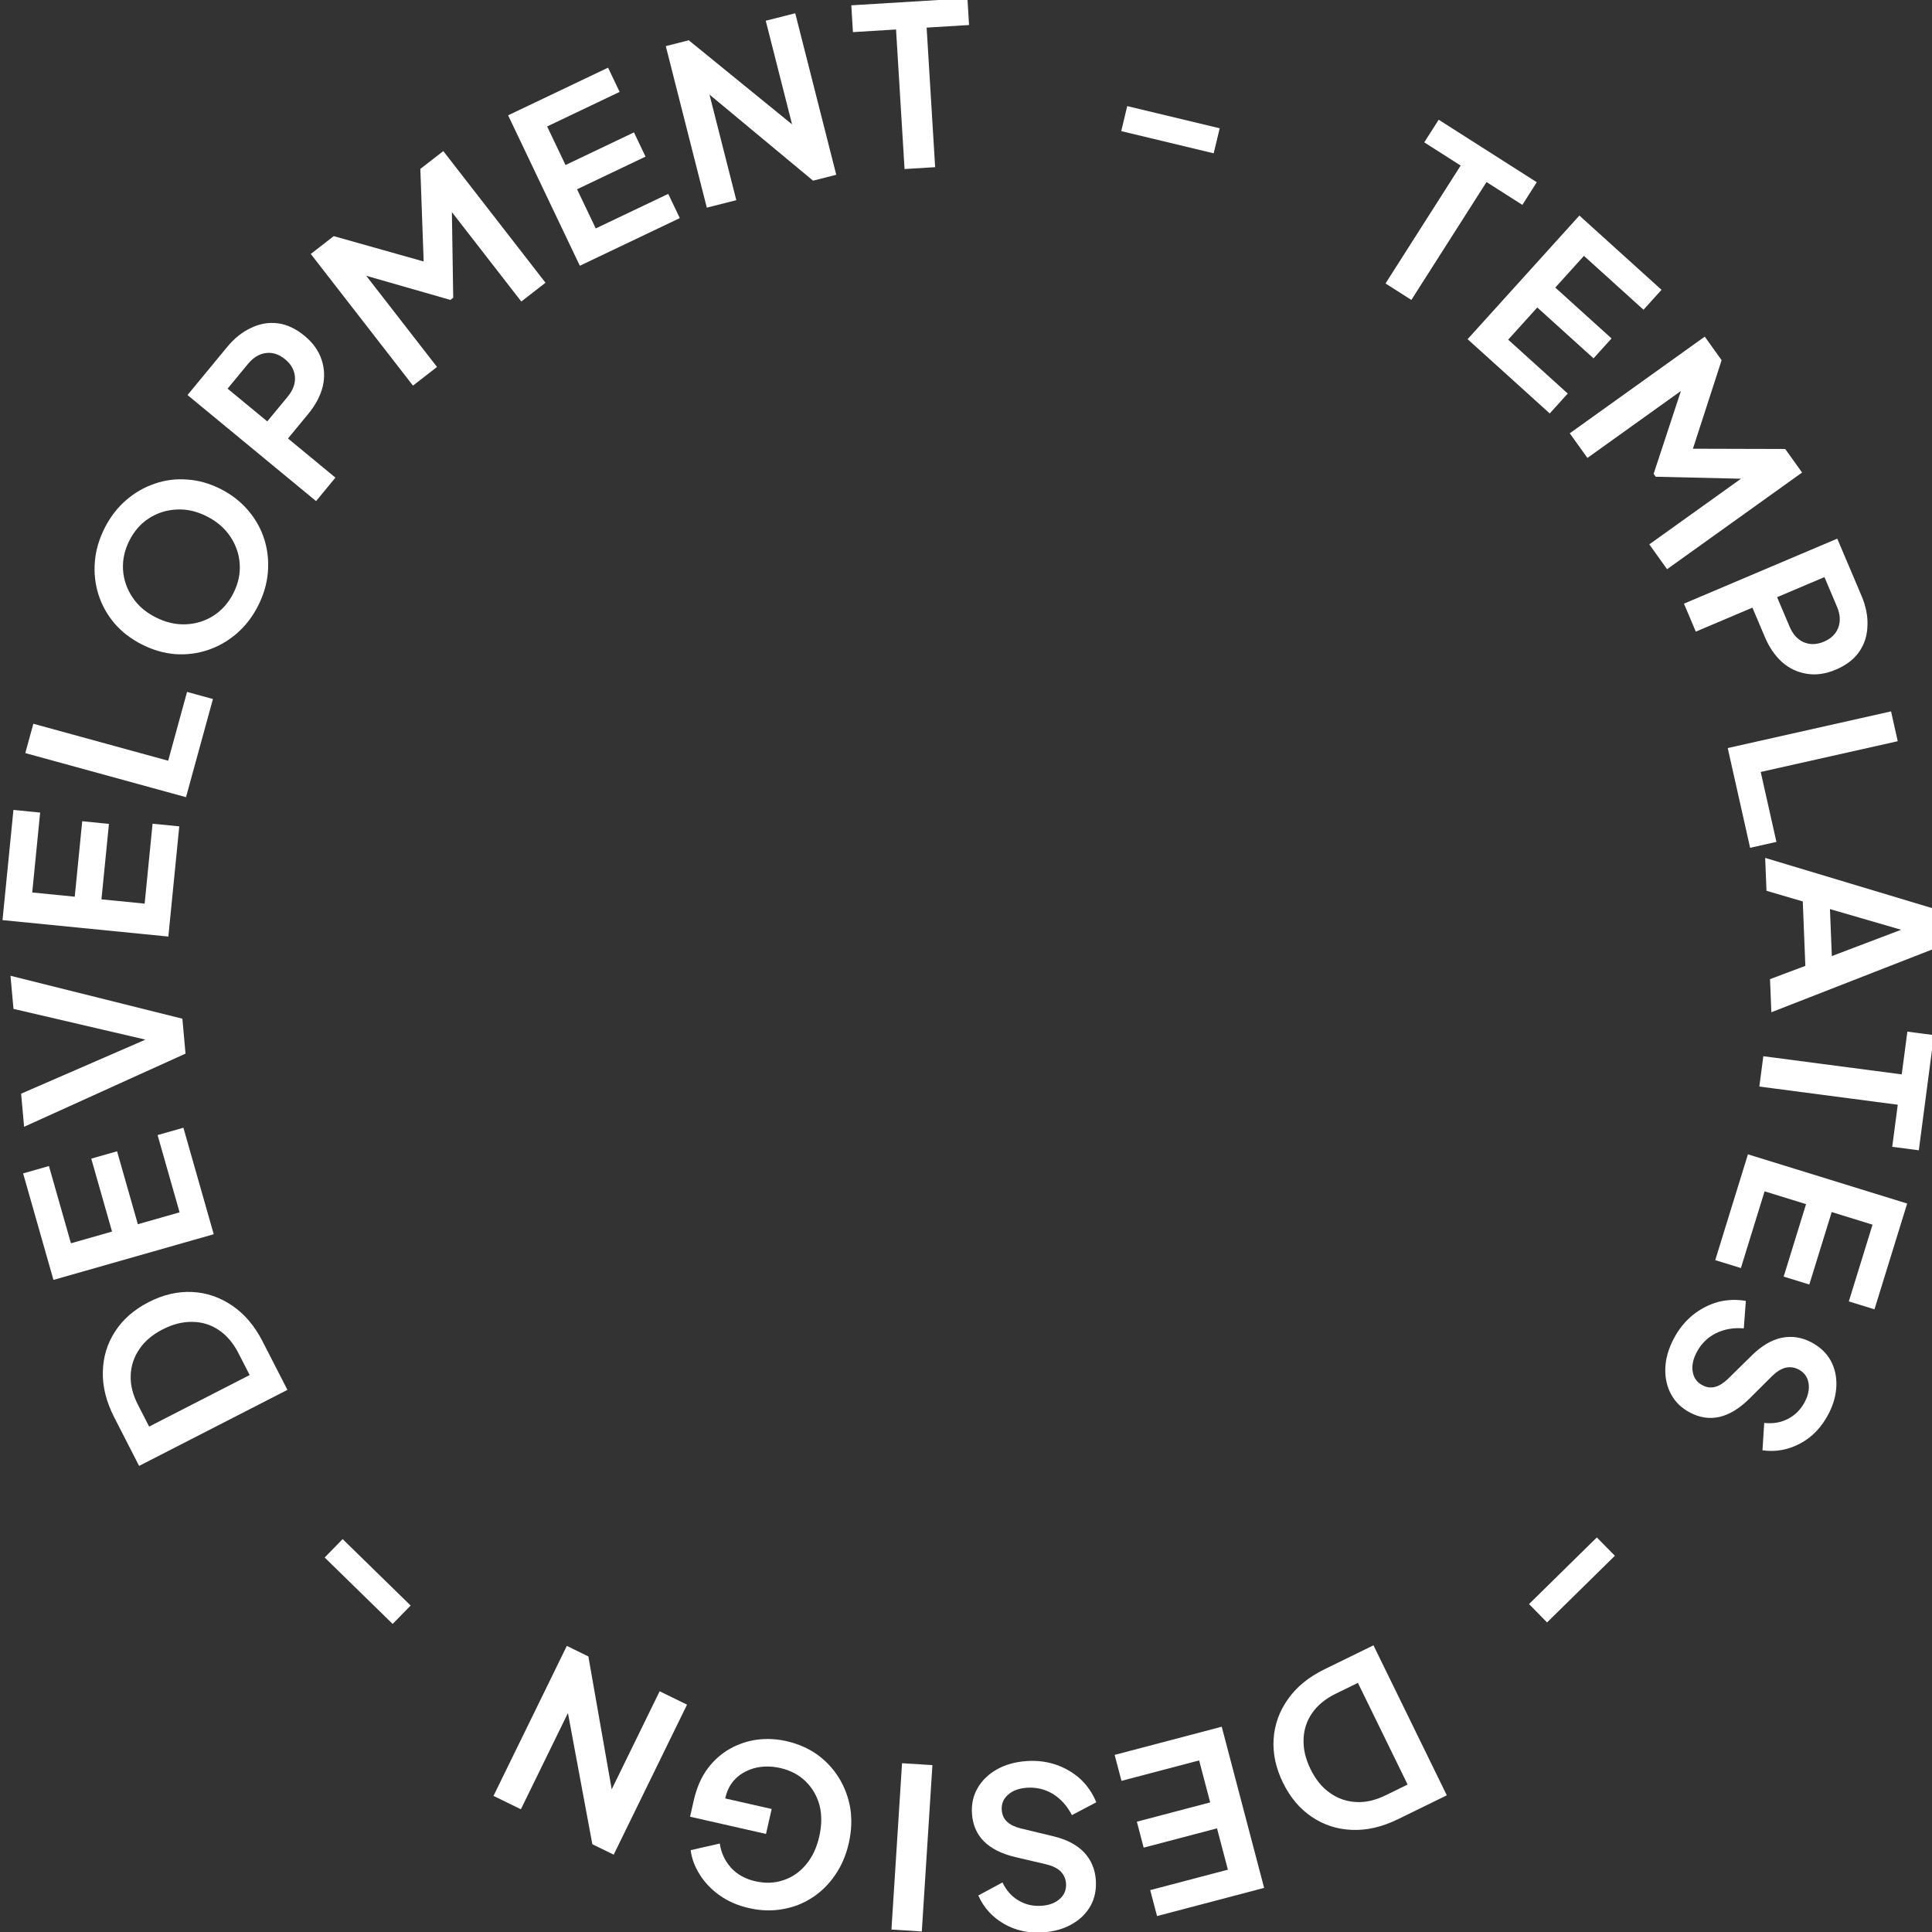 <svg width="154" height="154" viewBox="0 0 154 154" fill="none" xmlns="http://www.w3.org/2000/svg">
<rect x="0" y="0" width="154" height="154" fill="#333333" stroke="none"/>
<g clip-path="url(#clip0_149_268)">
<path d="M110.44 22.595L112.5 23.908L118.49 14.51L121.347 16.331L122.497 14.526L114.678 9.543L113.528 11.347L116.43 13.197L110.44 22.595Z" fill="white"/>
<path d="M116.983 27.036L123.53 32.956L124.965 31.369L120.217 27.075L122.537 24.509L127.021 28.564L128.456 26.977L123.972 22.922L126.256 20.396L131.005 24.689L132.44 23.102L125.893 17.182L116.983 27.036Z" fill="white"/>
<path d="M125.126 34.538L126.533 36.502L133.986 31.166L131.811 37.77L131.976 38.001L138.775 38.159L131.466 43.392L132.883 45.371L143.644 37.666L142.299 35.788L134.943 35.768L137.231 28.711L135.887 26.833L125.126 34.538Z" fill="white"/>
<path d="M134.228 48.117L135.173 50.348L139.685 48.435L140.672 50.765C141.025 51.596 141.483 52.266 142.047 52.775C142.622 53.28 143.276 53.59 144.009 53.705C144.746 53.831 145.519 53.722 146.329 53.379C147.16 53.027 147.783 52.55 148.199 51.948C148.615 51.346 148.833 50.66 148.855 49.889C148.893 49.125 148.735 48.327 148.383 47.496L146.449 42.935L134.228 48.117ZM141.653 47.601L145.427 46.001L146.428 48.364C146.683 48.965 146.717 49.518 146.531 50.023C146.345 50.527 145.962 50.903 145.383 51.148C144.814 51.389 144.278 51.404 143.775 51.191C143.283 50.974 142.91 50.565 142.655 49.963L141.653 47.601Z" fill="white"/>
<path d="M137.717 59.628L139.502 67.579L141.599 67.108L140.347 61.533L151.269 59.082L150.736 56.705L137.717 59.628Z" fill="white"/>
<path d="M140.702 68.383L140.807 71.005L143.699 71.854L143.904 76.989L141.089 78.048L141.194 80.687L154.296 75.573L154.17 72.435L140.702 68.383ZM145.866 72.463L151.54 74.112L146.016 76.208L145.866 72.463Z" fill="white"/>
<path d="M140.555 84.191L140.237 86.609L151.271 88.058L150.83 91.412L152.949 91.69L154.154 82.51L152.036 82.232L151.588 85.639L140.555 84.191Z" fill="white"/>
<path d="M139.328 92.012L136.722 100.446L138.767 101.077L140.656 94.961L143.961 95.982L142.177 101.758L144.221 102.389L146.006 96.614L149.26 97.619L147.37 103.736L149.415 104.367L152.02 95.934L139.328 92.012Z" fill="white"/>
<path d="M133.416 106.703C132.991 107.514 132.766 108.302 132.741 109.067C132.716 109.832 132.87 110.524 133.204 111.142C133.538 111.76 134.041 112.245 134.715 112.598C136.284 113.421 137.86 113.052 139.442 111.492L141.255 109.685C141.613 109.335 141.971 109.113 142.329 109.019C142.692 108.941 143.037 108.987 143.363 109.159C143.795 109.385 144.057 109.73 144.149 110.195C144.246 110.675 144.151 111.189 143.864 111.736C143.544 112.347 143.099 112.799 142.53 113.091C141.972 113.388 141.337 113.499 140.626 113.421L140.488 115.604C141.538 115.752 142.539 115.571 143.49 115.063C144.435 114.565 145.186 113.785 145.744 112.721C146.146 111.953 146.358 111.191 146.378 110.437C146.402 109.698 146.245 109.025 145.906 108.418C145.561 107.821 145.051 107.346 144.378 106.993C143.609 106.59 142.819 106.471 142.008 106.636C141.207 106.807 140.419 107.273 139.644 108.035L137.734 109.912C137.382 110.251 137.042 110.463 136.717 110.547C136.385 110.642 136.046 110.598 135.698 110.416C135.266 110.19 135.01 109.834 134.929 109.348C134.842 108.873 134.945 108.357 135.238 107.799C135.591 107.125 136.098 106.619 136.758 106.281C137.429 105.948 138.176 105.816 138.999 105.885L139.161 103.694C138.397 103.563 137.65 103.594 136.917 103.787C136.19 103.997 135.524 104.345 134.919 104.834C134.309 105.333 133.808 105.956 133.416 106.703Z" fill="white"/>
<path d="M127.284 122.548L121.879 127.861L123.317 129.324L128.721 124.011L127.284 122.548Z" fill="white"/>
<path d="M109.48 131.149L105.58 133.056C104.318 133.673 103.347 134.466 102.667 135.434C101.977 136.408 101.594 137.47 101.52 138.62C101.446 139.769 101.694 140.927 102.264 142.094C102.839 143.271 103.601 144.177 104.549 144.814C105.502 145.462 106.566 145.81 107.743 145.858C108.925 145.916 110.152 145.634 111.426 145.012L115.325 143.105L109.48 131.149ZM108.239 134.142L112.201 142.246L110.436 143.109C109.623 143.507 108.841 143.684 108.09 143.64C107.329 143.601 106.633 143.358 106.004 142.91C105.379 142.473 104.865 141.843 104.463 141.019C104.06 140.195 103.875 139.397 103.909 138.625C103.932 137.858 104.162 137.163 104.599 136.538C105.036 135.913 105.661 135.402 106.474 135.005L108.239 134.142Z" fill="white"/>
<path d="M97.384 137.637L88.848 139.883L89.393 141.952L95.583 140.323L96.464 143.669L90.618 145.207L91.162 147.276L97.008 145.738L97.875 149.032L91.684 150.661L92.228 152.73L100.764 150.484L97.384 137.637Z" fill="white"/>
<path d="M81.793 140.378C80.88 140.447 80.093 140.673 79.43 141.056C78.767 141.439 78.262 141.936 77.914 142.546C77.566 143.156 77.421 143.841 77.478 144.6C77.61 146.366 78.756 147.508 80.917 148.026L83.41 148.608C83.896 148.727 84.274 148.913 84.543 149.167C84.801 149.434 84.944 149.751 84.972 150.118C85.008 150.604 84.854 151.009 84.508 151.333C84.152 151.67 83.666 151.861 83.049 151.907C82.362 151.959 81.743 151.82 81.194 151.492C80.646 151.175 80.217 150.695 79.906 150.05L77.981 151.089C78.411 152.058 79.094 152.811 80.028 153.349C80.951 153.888 82.01 154.113 83.208 154.023C84.073 153.959 84.831 153.735 85.482 153.352C86.122 152.983 86.61 152.493 86.946 151.884C87.27 151.276 87.403 150.592 87.347 149.833C87.282 148.968 86.965 148.235 86.395 147.634C85.827 147.044 85.014 146.622 83.958 146.368L81.354 145.74C80.88 145.62 80.521 145.445 80.277 145.213C80.022 144.981 79.879 144.67 79.85 144.279C79.814 143.793 79.98 143.387 80.349 143.061C80.706 142.737 81.199 142.551 81.827 142.504C82.586 142.447 83.283 142.609 83.92 142.991C84.557 143.384 85.064 143.948 85.441 144.683L87.385 143.661C87.093 142.944 86.671 142.326 86.12 141.807C85.558 141.301 84.909 140.92 84.175 140.665C83.429 140.411 82.635 140.315 81.793 140.378Z" fill="white"/>
<path d="M74.323 140.7L71.902 140.546L71.057 153.804L73.477 153.958L74.323 140.7Z" fill="white"/>
<path d="M62.682 138.785C61.921 138.613 61.154 138.572 60.382 138.664C59.606 138.767 58.879 139.008 58.199 139.387C57.505 139.775 56.905 140.306 56.401 140.98C55.894 141.665 55.527 142.509 55.299 143.513L55.005 144.81L61.059 146.183L61.51 144.194L57.808 143.354L57.82 143.302C57.969 142.645 58.266 142.112 58.71 141.704C59.152 141.307 59.679 141.039 60.293 140.899C60.904 140.771 61.538 140.781 62.195 140.93C63.003 141.113 63.674 141.466 64.211 141.988C64.747 142.509 65.118 143.145 65.324 143.895C65.516 144.654 65.509 145.483 65.305 146.382C65.101 147.282 64.751 148.027 64.253 148.617C63.753 149.219 63.155 149.635 62.46 149.865C61.763 150.107 61.011 150.137 60.203 149.954C59.385 149.768 58.734 149.402 58.252 148.856C57.769 148.31 57.477 147.674 57.375 146.948L55.055 147.476C55.135 148.137 55.372 148.779 55.764 149.401C56.154 150.035 56.682 150.592 57.349 151.07C58.005 151.546 58.794 151.889 59.717 152.098C60.639 152.308 61.531 152.334 62.391 152.177C63.248 152.032 64.033 151.725 64.746 151.257C65.456 150.799 66.065 150.198 66.573 149.452C67.079 148.718 67.441 147.873 67.658 146.916C67.875 145.959 67.915 145.034 67.778 144.142C67.626 143.259 67.325 142.451 66.873 141.718C66.42 140.985 65.84 140.363 65.132 139.85C64.421 139.35 63.604 138.995 62.682 138.785Z" fill="white"/>
<path d="M54.763 135.879L52.58 134.812L48.759 142.628L46.899 132.035L45.182 131.195L39.337 143.151L41.519 144.218L45.27 136.547L47.216 147.004L48.918 147.835L54.763 135.879Z" fill="white"/>
<path d="M32.733 127.978L27.312 122.682L25.879 124.148L31.299 129.445L32.733 127.978Z" fill="white"/>
<path d="M22.911 110.787L20.934 106.931C20.294 105.683 19.485 104.729 18.505 104.069C17.52 103.398 16.453 103.036 15.304 102.984C14.155 102.932 13.004 103.201 11.851 103.792C10.687 104.389 9.797 105.166 9.179 106.124C8.551 107.087 8.224 108.156 8.198 109.332C8.162 110.512 8.467 111.732 9.112 112.991L11.089 116.847L22.911 110.787ZM19.9 109.605L11.887 113.713L10.992 111.967C10.58 111.163 10.389 110.386 10.418 109.636C10.443 108.876 10.672 108.177 11.107 107.54C11.531 106.908 12.151 106.384 12.966 105.966C13.78 105.549 14.573 105.349 15.344 105.368C16.11 105.377 16.808 105.593 17.44 106.017C18.072 106.441 18.593 107.056 19.006 107.86L19.9 109.605Z" fill="white"/>
<path d="M17.037 98.381L14.619 89.892L12.561 90.478L14.315 96.635L10.988 97.583L9.332 91.769L7.274 92.355L8.93 98.169L5.655 99.102L3.901 92.945L1.843 93.532L4.261 102.021L17.037 98.381Z" fill="white"/>
<path d="M14.788 83.984L14.538 81.202L0.837 77.779L1.075 80.418L11.596 82.869L1.683 87.177L1.921 89.816L14.788 83.984Z" fill="white"/>
<path d="M13.42 74.653L14.29 65.869L12.161 65.658L11.53 72.028L8.087 71.687L8.684 65.672L6.554 65.461L5.958 71.476L2.569 71.14L3.2 64.77L1.071 64.559L0.2 73.342L13.42 74.653Z" fill="white"/>
<path d="M14.827 63.543L16.974 55.719L14.91 55.153L13.405 60.638L2.658 57.69L2.016 60.029L14.827 63.543Z" fill="white"/>
<path d="M20.57 48.293C21.017 47.414 21.278 46.52 21.353 45.611C21.428 44.702 21.332 43.827 21.067 42.985C20.801 42.144 20.375 41.381 19.789 40.696C19.198 39.996 18.468 39.425 17.599 38.984C16.72 38.537 15.828 38.284 14.925 38.225C14.027 38.156 13.165 38.264 12.339 38.552C11.502 38.833 10.739 39.273 10.05 39.869C9.36 40.465 8.792 41.203 8.345 42.083C7.898 42.963 7.637 43.857 7.562 44.765C7.487 45.674 7.583 46.549 7.848 47.391C8.109 48.217 8.529 48.977 9.11 49.672C9.696 50.356 10.428 50.922 11.308 51.368C12.177 51.81 13.066 52.068 13.975 52.143C14.878 52.202 15.748 52.09 16.584 51.809C17.421 51.527 18.184 51.088 18.874 50.492C19.563 49.895 20.129 49.162 20.57 48.293ZM18.599 47.292C18.211 48.055 17.681 48.652 17.009 49.084C16.341 49.505 15.606 49.732 14.803 49.764C14 49.796 13.201 49.61 12.406 49.206C11.611 48.803 10.995 48.27 10.558 47.608C10.111 46.94 9.86 46.213 9.807 45.426C9.759 44.628 9.928 43.847 10.316 43.084C10.709 42.311 11.239 41.713 11.906 41.292C12.574 40.871 13.309 40.645 14.112 40.612C14.904 40.575 15.698 40.758 16.493 41.162C17.288 41.566 17.909 42.101 18.357 42.769C18.804 43.436 19.055 44.163 19.108 44.951C19.162 45.738 18.992 46.518 18.599 47.292Z" fill="white"/>
<path d="M25.193 39.943L26.737 38.072L22.955 34.951L24.566 32.998C25.141 32.302 25.524 31.585 25.716 30.849C25.898 30.105 25.871 29.382 25.635 28.678C25.406 27.965 24.952 27.329 24.274 26.769C23.577 26.194 22.865 25.861 22.139 25.77C21.412 25.679 20.702 25.802 20.008 26.139C19.313 26.459 18.677 26.967 18.102 27.664L14.947 31.488L25.193 39.943ZM21.304 33.589L18.141 30.979L19.775 28.999C20.192 28.494 20.666 28.208 21.201 28.14C21.734 28.072 22.244 28.239 22.73 28.64C23.207 29.033 23.467 29.502 23.511 30.047C23.546 30.584 23.355 31.105 22.939 31.609L21.304 33.589Z" fill="white"/>
<path d="M32.918 30.737L34.834 29.25L29.192 21.982L35.901 23.907L36.126 23.732L36.02 16.907L41.553 24.035L43.482 22.537L35.336 12.043L33.505 13.464L33.77 20.843L26.603 18.822L24.772 20.243L32.918 30.737Z" fill="white"/>
<path d="M46.219 21.184L54.186 17.385L53.266 15.454L47.487 18.208L45.998 15.086L51.455 12.484L50.534 10.553L45.078 13.154L43.612 10.08L49.39 7.325L48.469 5.394L40.502 9.192L46.219 21.184Z" fill="white"/>
<path d="M56.34 16.552L58.691 15.955L56.553 7.538L64.809 14.401L66.658 13.931L63.388 1.056L61.038 1.653L63.136 9.914L54.902 3.211L53.07 3.676L56.34 16.552Z" fill="white"/>
<path d="M72.102 13.474L74.54 13.325L73.862 2.201L77.243 1.995L77.113 -0.141L67.858 0.424L67.988 2.56L71.423 2.35L72.102 13.474Z" fill="white"/>
<path d="M89.374 10.452L96.743 12.22L97.222 10.226L89.852 8.458L89.374 10.452Z" fill="white"/>
</g>
<defs>
<clipPath id="clip0_149_268">
<rect width="154" height="154" fill="white"/>
</clipPath>
</defs>
</svg>
